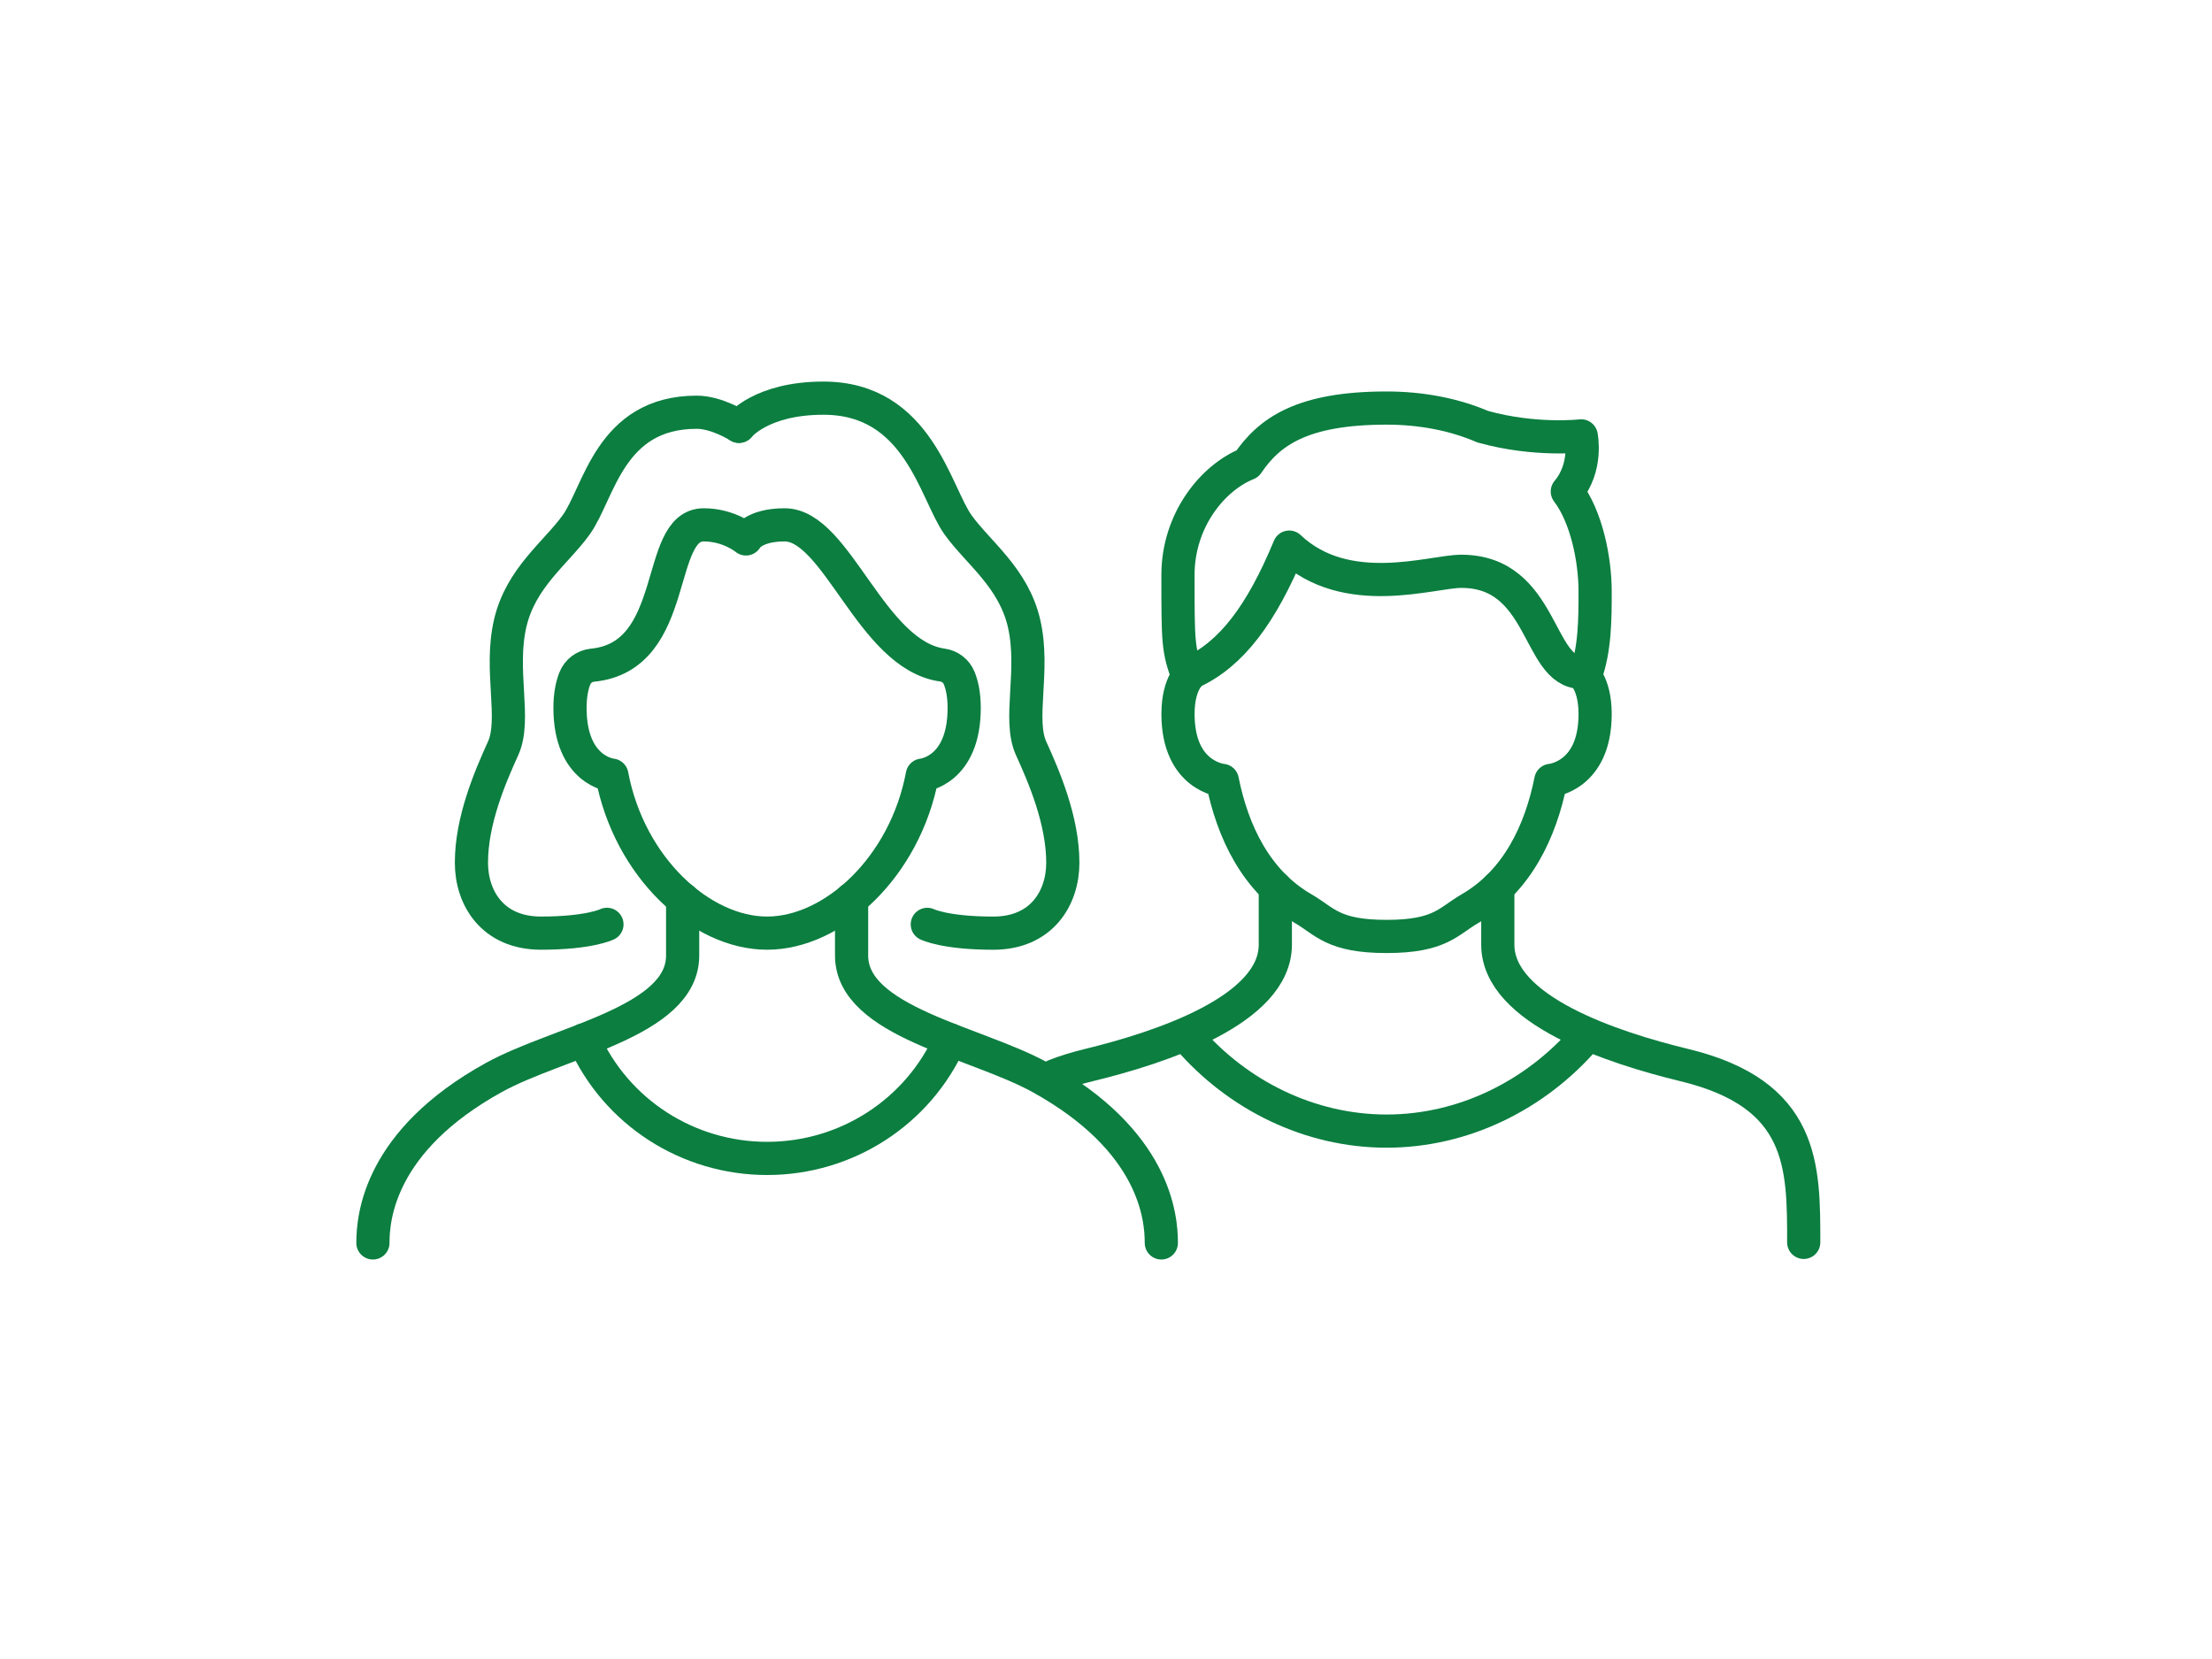 <?xml version="1.0" encoding="UTF-8"?>
<svg xmlns="http://www.w3.org/2000/svg" id="Layer_1" data-name="Layer 1" version="1.1" viewBox="0 0 800 600">
  <defs>
    <style>
      .cls-1 {
        fill: none;
        stroke: #0b7e40;
        stroke-linecap: round;
        stroke-linejoin: round;
        stroke-width: 12px;
      }
    </style>
  </defs>
  <g>
    <path class="cls-1" d="M571.87,243.13s5.03,3.46,5.03,15.09c0,22.63-16.02,24.02-16.02,24.02-3.69,18.46-12.2,36.54-29.24,46.38-7.89,4.55-10.69,10.06-30.17,10.06s-22.28-5.5-30.17-10.06c-17.04-9.84-25.55-27.92-29.24-46.38,0,0-16.02-1.39-16.02-24.02,0-11.63,5.03-15.09,5.03-15.09"></path>
    <path class="cls-1" d="M431.07,243.13c14.3-6.59,25.14-20.95,35.2-45.26,20.62,19.54,51.55,8.75,62.21,8.75,29.85,0,27.47,36.51,43.39,36.51"></path>
    <path class="cls-1" d="M541.7,320.98v20.67c0,23.69,41.69,37.31,67.44,43.55,43.34,10.46,43.2,36.56,43.2,64.12"></path>
    <path class="cls-1" d="M461.24,320.98v20.67c0,23.69-41.69,37.31-67.44,43.55-4.59,1.11-8.69,2.39-12.35,3.83"></path>
    <path class="cls-1" d="M429.66,375.34c18,20.87,44.1,33.74,71.81,33.74s53.76-12.87,71.82-33.74"></path>
    <path class="cls-1" d="M573.29,244.59c3.61-9.61,3.61-20.94,3.61-30.69,0-11.47-3.11-27.04-10.06-36.14,7.4-8.79,5.03-20.12,5.03-20.12,0,0-16.66,1.94-35.4-3.27h-.1c-10.57-4.57-22.53-6.79-34.91-6.79-30.49,0-42.43,8.49-50.29,20.12-12.57,5.03-25.14,20.43-25.14,40.23,0,24.54,0,27.05,3.62,36.66"></path>
  </g>
  <g>
    <path class="cls-1" d="M307.99,325.12v20.47c0,23.99,44.81,31.12,68.28,44.1,41.49,22.91,43.74,50.61,43.74,59.83"></path>
    <path class="cls-1" d="M246.89,325.12v20.47c0,23.99-44.81,31.12-68.28,44.1-41.49,22.91-43.74,50.61-43.74,59.83"></path>
    <path class="cls-1" d="M211.16,376.1c11.65,26.17,37.63,42.86,66.28,42.86,28.65,0,54.6-16.69,66.25-42.87"></path>
    <path class="cls-1" d="M214.26,240.58c-2.84.28-5.31,2.13-6.36,4.79-.95,2.37-1.75,5.82-1.75,10.65,0,22.91,15.14,24.32,15.14,24.32,6.29,33.39,32.27,57.14,56.14,57.14s49.86-23.76,56.14-57.14c0,0,15.14-1.41,15.14-24.32,0-4.94-.84-8.42-1.81-10.8-1.03-2.53-3.34-4.31-6.04-4.69-25.84-3.55-38.09-50.71-57.1-50.71-11.43,0-13.97,5.09-13.97,5.09,0,0-6.05-5.09-15.28-5.09-17.86,0-8.31,47.66-40.26,50.76Z"></path>
    <path class="cls-1" d="M267.26,154.18s7.96-10.18,30.55-10.18c34.37,0,40.37,34.25,48.69,45.83,7.32,10.18,20.05,19.09,23.87,35.64,3.95,17.13-2.23,34.69,2.55,45.19,4.77,10.5,11.46,26.1,11.46,41.37,0,12.73-7.64,25.46-25.14,25.46s-23.87-3.18-23.87-3.18"></path>
    <path class="cls-1" d="M267.26,154.18s-7.96-5.09-15.28-5.09c-31.51,0-35.27,29.15-43.6,40.73-7.32,10.18-20.05,19.09-23.87,35.64-3.95,17.13,2.23,34.69-2.55,45.19-4.77,10.5-11.46,26.1-11.46,41.37,0,12.73,7.64,25.46,25.14,25.46s23.87-3.18,23.87-3.18"></path>
  </g>
</svg>
